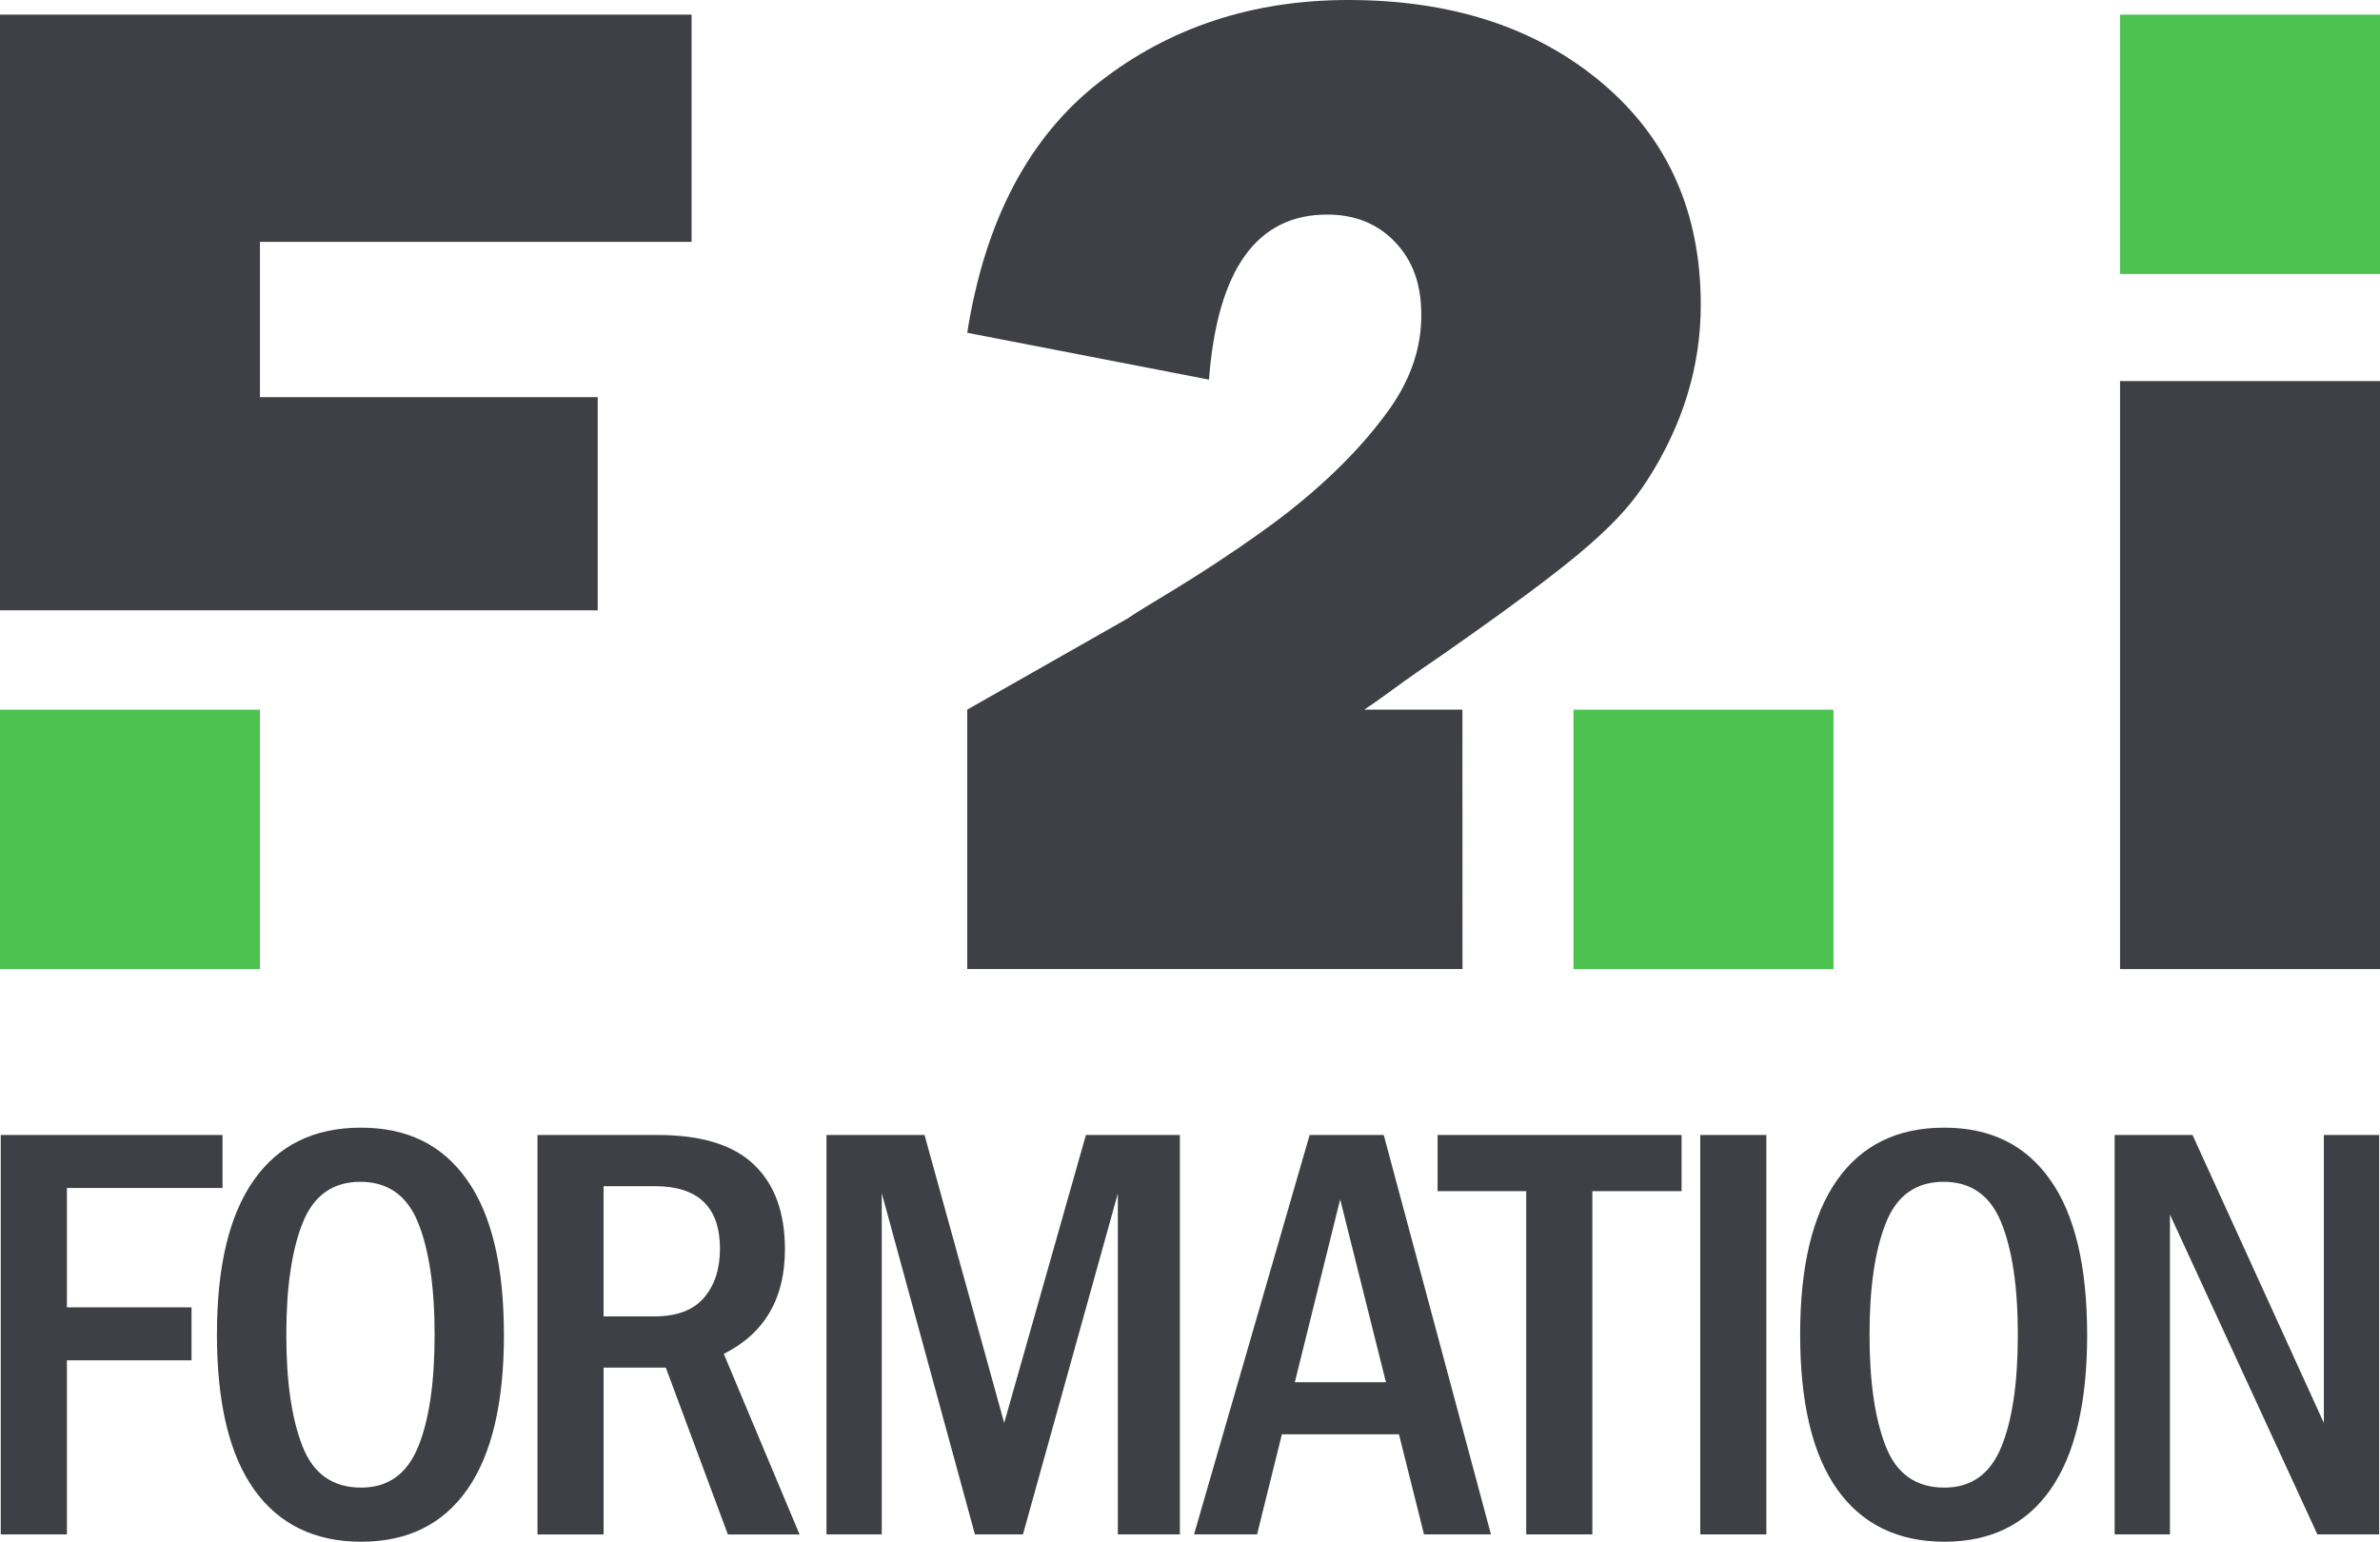 <svg xmlns="http://www.w3.org/2000/svg" id="Calque_2" viewBox="0 0 605.17 392.08"><defs><style>.cls-1{fill:#3f4046;}.cls-2{fill:#4dc251;}</style></defs><g id="Calque_1-2"><polygon class="cls-1" points="175.85 61.51 175.85 3.72 0 3.72 0 155.21 151.98 155.21 151.98 101 66.1 101 66.1 61.51 175.85 61.51"></polygon><path class="cls-1" d="M432.46,77.53c0,15.64-4.54,30.52-13.62,44.62-7.02,10.89-16.92,19.46-44.81,39.25-2.16,1.53-4.38,3.1-6.65,4.68-.78,.54-1.55,1.07-2.33,1.61-1.54,1.05-3.1,2.14-4.69,3.23-4.36,2.97-8.7,6.42-13.47,9.55h24.96l.02,65.97h-125.93v-65.97l40.59-23.07c6.08-4.15,17.09-9.86,34.8-22.53,17.5-12.52,27.42-24.22,32.48-31.57,5.05-7.35,7.59-15.04,7.59-23.12s-2.21-13.89-6.62-18.57c-4.41-4.68-10.19-7.04-17.34-7.04-17.88,0-27.89,13.99-30.03,41.97l-61.47-11.91c4.51-28.56,15.7-49.81,33.58-63.74C297.39,6.95,318.51,0,342.84,0c26.37,0,47.9,7.05,64.59,21.16,16.69,14.11,25.03,32.89,25.03,56.37Z"></path><rect class="cls-1" x="539.07" y="96.91" width="66.1" height="149.54"></rect><rect class="cls-2" y="180.48" width="66.1" height="65.97"></rect><rect class="cls-2" x="539.07" y="3.72" width="66.1" height="65.97"></rect><rect class="cls-2" x="400.1" y="180.48" width="66.1" height="65.97"></rect><g><path class="cls-1" d="M.19,288.64H56.58v13.47H17.01v30.36h31.69v13.47H17.01v44.28H.19v-101.58Z"></path><path class="cls-1" d="M128.14,339.39c0,17.37-3.1,30.49-9.3,39.37-6.2,8.88-15.2,13.32-27,13.32s-20.93-4.43-27.23-13.28c-6.3-8.86-9.45-21.99-9.45-39.4s3.12-30.35,9.37-39.26c6.25-8.9,15.32-13.36,27.23-13.36s20.75,4.43,27,13.28c6.25,8.86,9.37,21.97,9.37,39.33Zm-17.63,.04c0-12.07-1.4-21.56-4.2-28.49-2.8-6.93-7.7-10.39-14.69-10.39s-11.88,3.48-14.65,10.43c-2.78,6.95-4.17,16.44-4.17,28.45s1.36,21.26,4.09,28.31c2.73,7.05,7.71,10.58,14.95,10.58,6.79,0,11.6-3.41,14.43-10.24,2.83-6.83,4.24-16.38,4.24-28.64Z"></path><path class="cls-1" d="M136.66,288.64h30.57c11.06,0,19.22,2.51,24.47,7.52,5.26,5.01,7.89,12.2,7.89,21.58,0,12.5-5.18,21.36-15.55,26.57l19.27,45.92h-18.23l-15.78-42.42h-15.82v42.42h-16.81v-101.58Zm16.81,13.02v33.12h12.87c5.75,0,9.98-1.59,12.68-4.76,2.7-3.17,4.05-7.32,4.05-12.43,0-10.62-5.53-15.93-16.59-15.93h-13.02Z"></path><path class="cls-1" d="M210.15,288.64h24.93l20.26,73.23,20.78-73.23h23.89v101.58h-15.77v-86.7l-24.13,86.7h-12.21l-23.69-86.77v86.77h-14.06v-101.58Z"></path><path class="cls-1" d="M333.01,288.64h18.84l27.26,101.58h-17.02l-6.37-25.45h-29.77l-6.31,25.45h-16.03l29.4-101.58Zm19.4,62.88l-11.64-46.51-11.53,46.51h23.18Z"></path><path class="cls-1" d="M365.54,288.64h62.04v14.29h-22.69v87.29h-16.81v-87.29h-22.54v-14.29Z"></path><path class="cls-1" d="M432.33,288.64h16.81v101.58h-16.81v-101.58Z"></path><path class="cls-1" d="M530.71,339.39c0,17.37-3.1,30.49-9.3,39.37-6.2,8.88-15.2,13.32-27,13.32s-20.93-4.43-27.23-13.28c-6.3-8.86-9.45-21.99-9.45-39.4s3.12-30.35,9.37-39.26c6.25-8.9,15.32-13.36,27.23-13.36s20.75,4.43,27,13.28c6.25,8.86,9.37,21.97,9.37,39.33Zm-17.63,.04c0-12.07-1.4-21.56-4.2-28.49-2.8-6.93-7.7-10.39-14.69-10.39s-11.88,3.48-14.65,10.43c-2.78,6.95-4.17,16.44-4.17,28.45s1.36,21.26,4.09,28.31c2.73,7.05,7.71,10.58,14.95,10.58,6.79,0,11.6-3.41,14.43-10.24,2.83-6.83,4.24-16.38,4.24-28.64Z"></path><path class="cls-1" d="M537.7,288.64h19.8l33.39,73.23v-73.23h14.06v101.58h-15.7l-37.49-81.34v81.34h-14.06v-101.58Z"></path></g></g></svg>